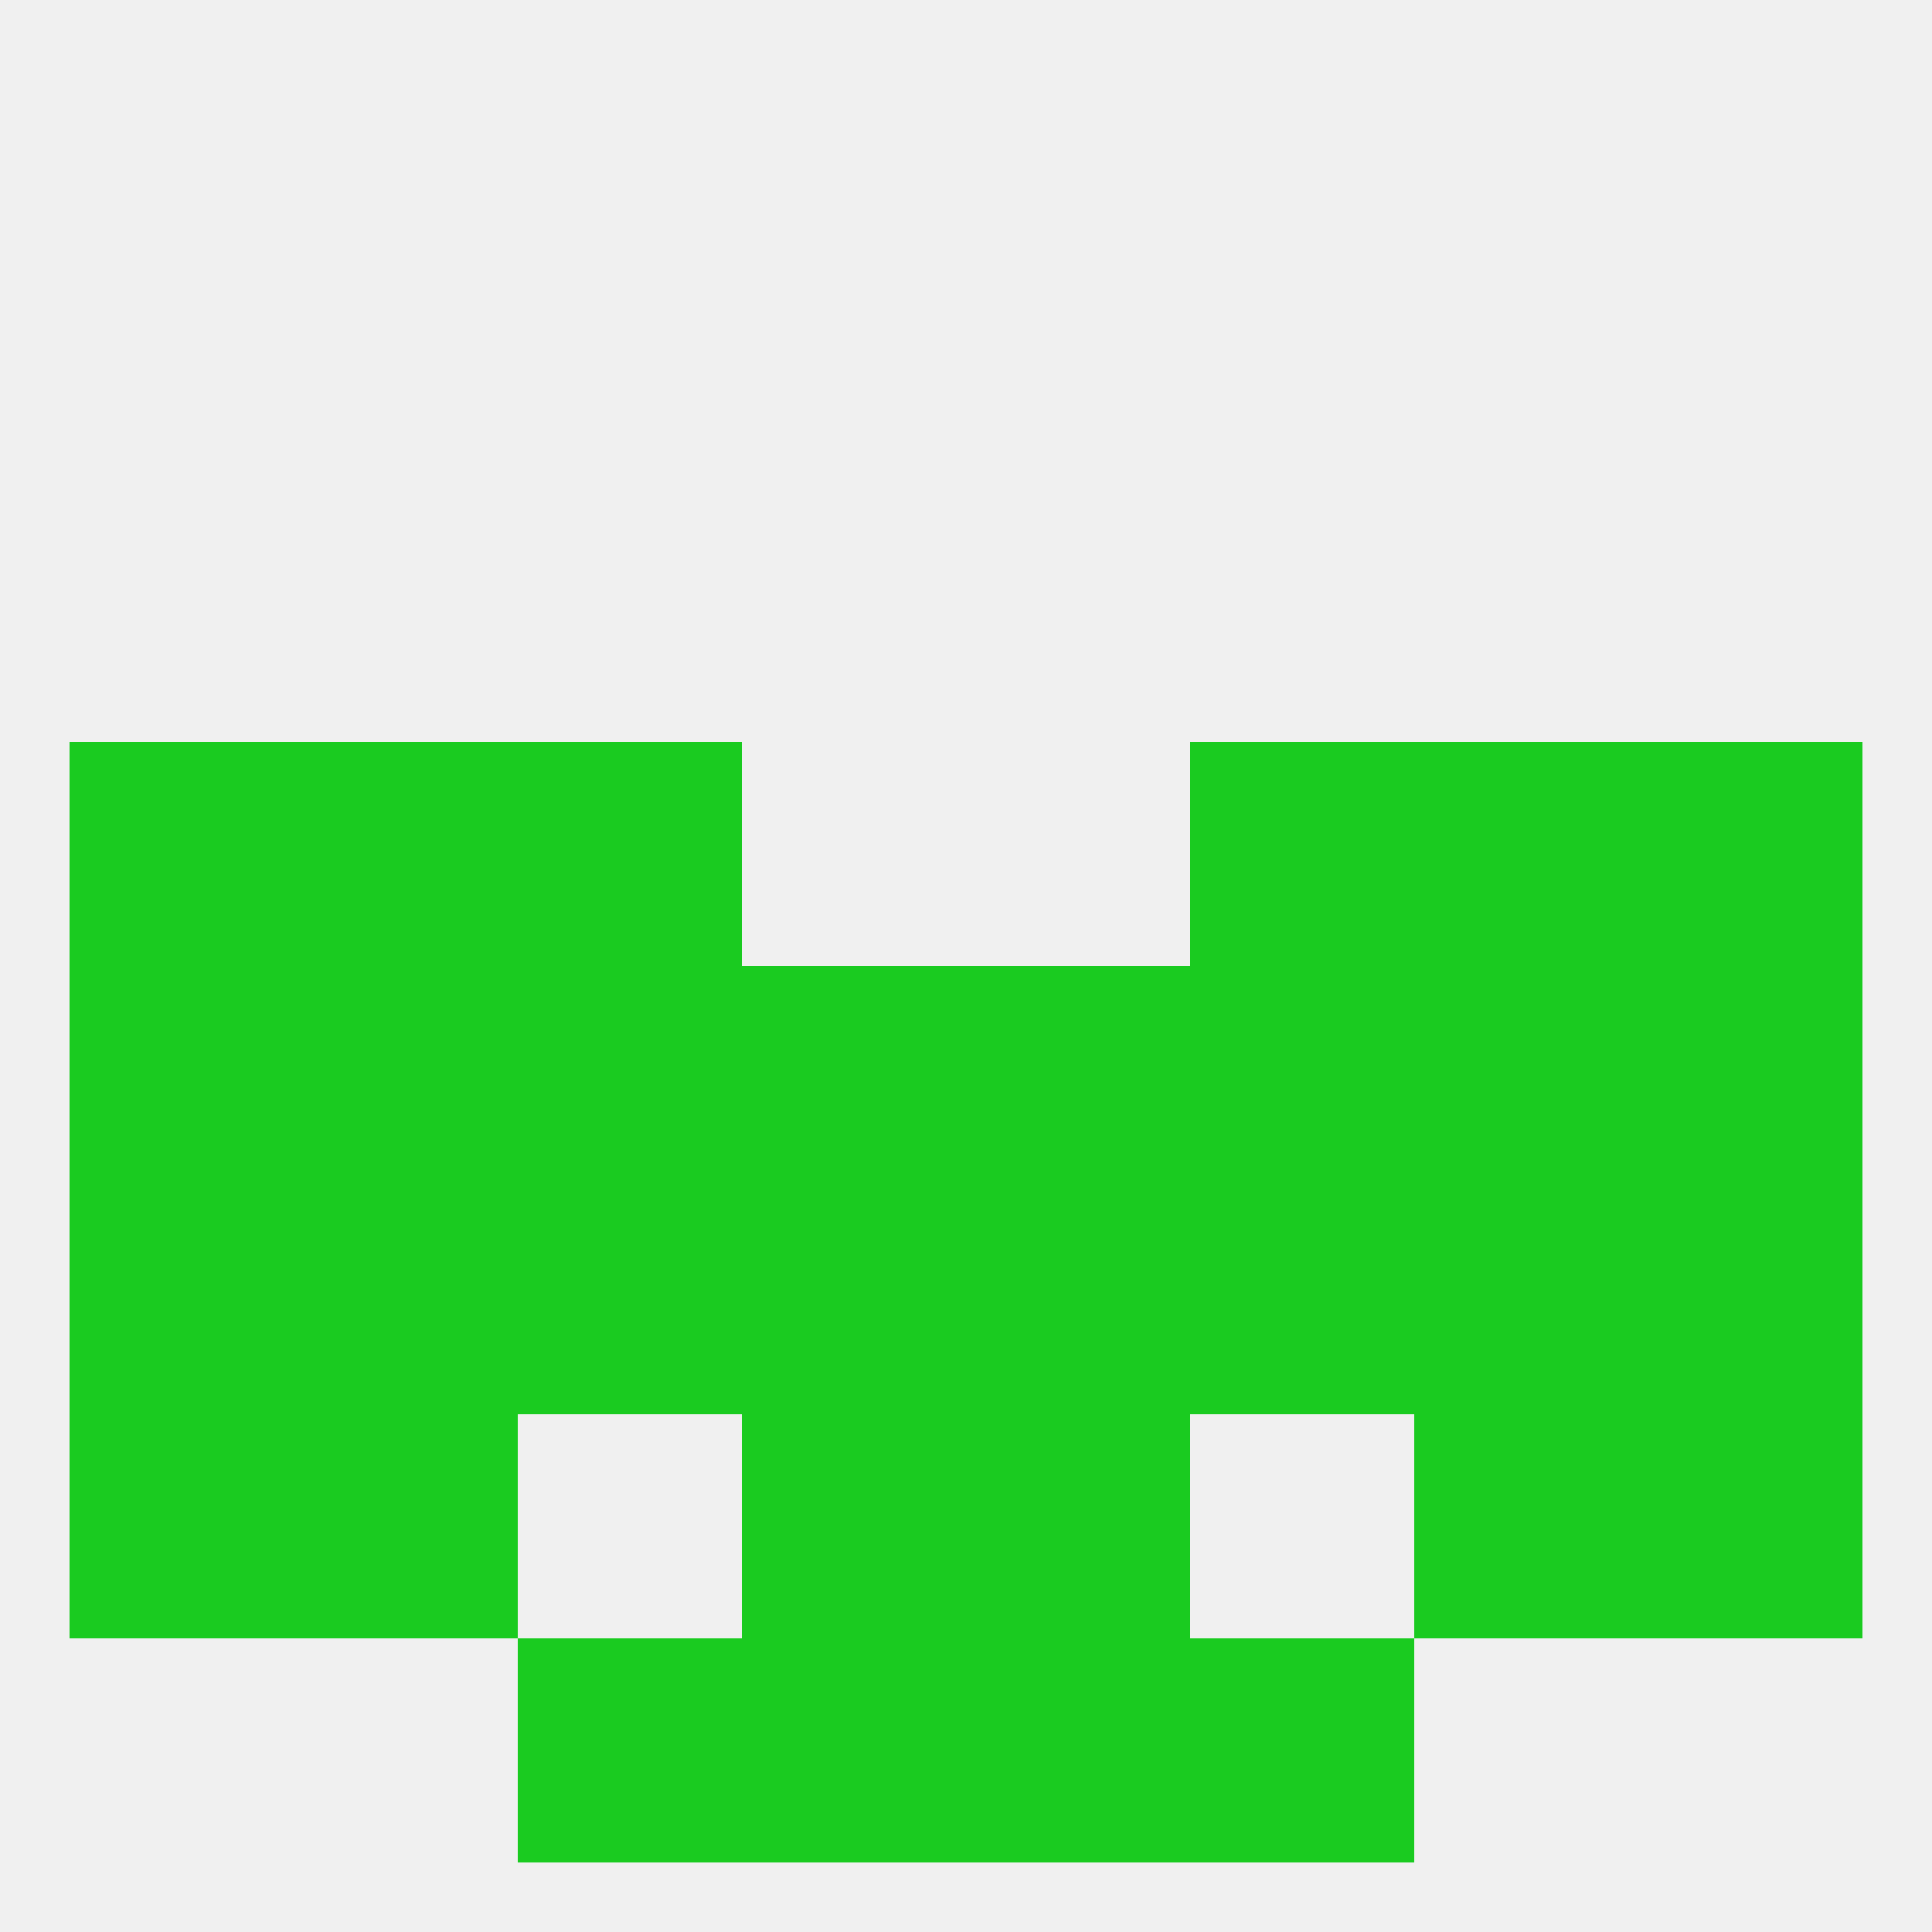
<!--   <?xml version="1.0"?> -->
<svg version="1.1" baseprofile="full" xmlns="http://www.w3.org/2000/svg" xmlns:xlink="http://www.w3.org/1999/xlink" xmlns:ev="http://www.w3.org/2001/xml-events" width="250" height="250" viewBox="0 0 250 250" >
	<rect width="100%" height="100%" fill="rgba(240,240,240,255)"/>

	<rect x="9" y="183" width="29" height="29" fill="rgba(26,203,32,255)"/>
	<rect x="212" y="183" width="29" height="29" fill="rgba(26,203,32,255)"/>
	<rect x="38" y="183" width="29" height="29" fill="rgba(26,203,32,255)"/>
	<rect x="183" y="183" width="29" height="29" fill="rgba(26,203,32,255)"/>
	<rect x="96" y="183" width="29" height="29" fill="rgba(26,203,32,255)"/>
	<rect x="125" y="183" width="29" height="29" fill="rgba(26,203,32,255)"/>
	<rect x="67" y="212" width="29" height="29" fill="rgba(26,203,32,255)"/>
	<rect x="154" y="212" width="29" height="29" fill="rgba(26,203,32,255)"/>
	<rect x="96" y="212" width="29" height="29" fill="rgba(26,203,32,255)"/>
	<rect x="125" y="212" width="29" height="29" fill="rgba(26,203,32,255)"/>
	<rect x="67" y="96" width="29" height="29" fill="rgba(26,203,32,255)"/>
	<rect x="154" y="96" width="29" height="29" fill="rgba(26,203,32,255)"/>
	<rect x="9" y="96" width="29" height="29" fill="rgba(26,203,32,255)"/>
	<rect x="212" y="96" width="29" height="29" fill="rgba(26,203,32,255)"/>
	<rect x="38" y="96" width="29" height="29" fill="rgba(26,203,32,255)"/>
	<rect x="183" y="96" width="29" height="29" fill="rgba(26,203,32,255)"/>
	<rect x="9" y="125" width="29" height="29" fill="rgba(26,203,32,255)"/>
	<rect x="96" y="125" width="29" height="29" fill="rgba(26,203,32,255)"/>
	<rect x="67" y="125" width="29" height="29" fill="rgba(26,203,32,255)"/>
	<rect x="154" y="125" width="29" height="29" fill="rgba(26,203,32,255)"/>
	<rect x="183" y="125" width="29" height="29" fill="rgba(26,203,32,255)"/>
	<rect x="212" y="125" width="29" height="29" fill="rgba(26,203,32,255)"/>
	<rect x="125" y="125" width="29" height="29" fill="rgba(26,203,32,255)"/>
	<rect x="38" y="125" width="29" height="29" fill="rgba(26,203,32,255)"/>
	<rect x="96" y="154" width="29" height="29" fill="rgba(26,203,32,255)"/>
	<rect x="125" y="154" width="29" height="29" fill="rgba(26,203,32,255)"/>
	<rect x="9" y="154" width="29" height="29" fill="rgba(26,203,32,255)"/>
	<rect x="154" y="154" width="29" height="29" fill="rgba(26,203,32,255)"/>
	<rect x="183" y="154" width="29" height="29" fill="rgba(26,203,32,255)"/>
	<rect x="212" y="154" width="29" height="29" fill="rgba(26,203,32,255)"/>
	<rect x="67" y="154" width="29" height="29" fill="rgba(26,203,32,255)"/>
	<rect x="38" y="154" width="29" height="29" fill="rgba(26,203,32,255)"/>
</svg>